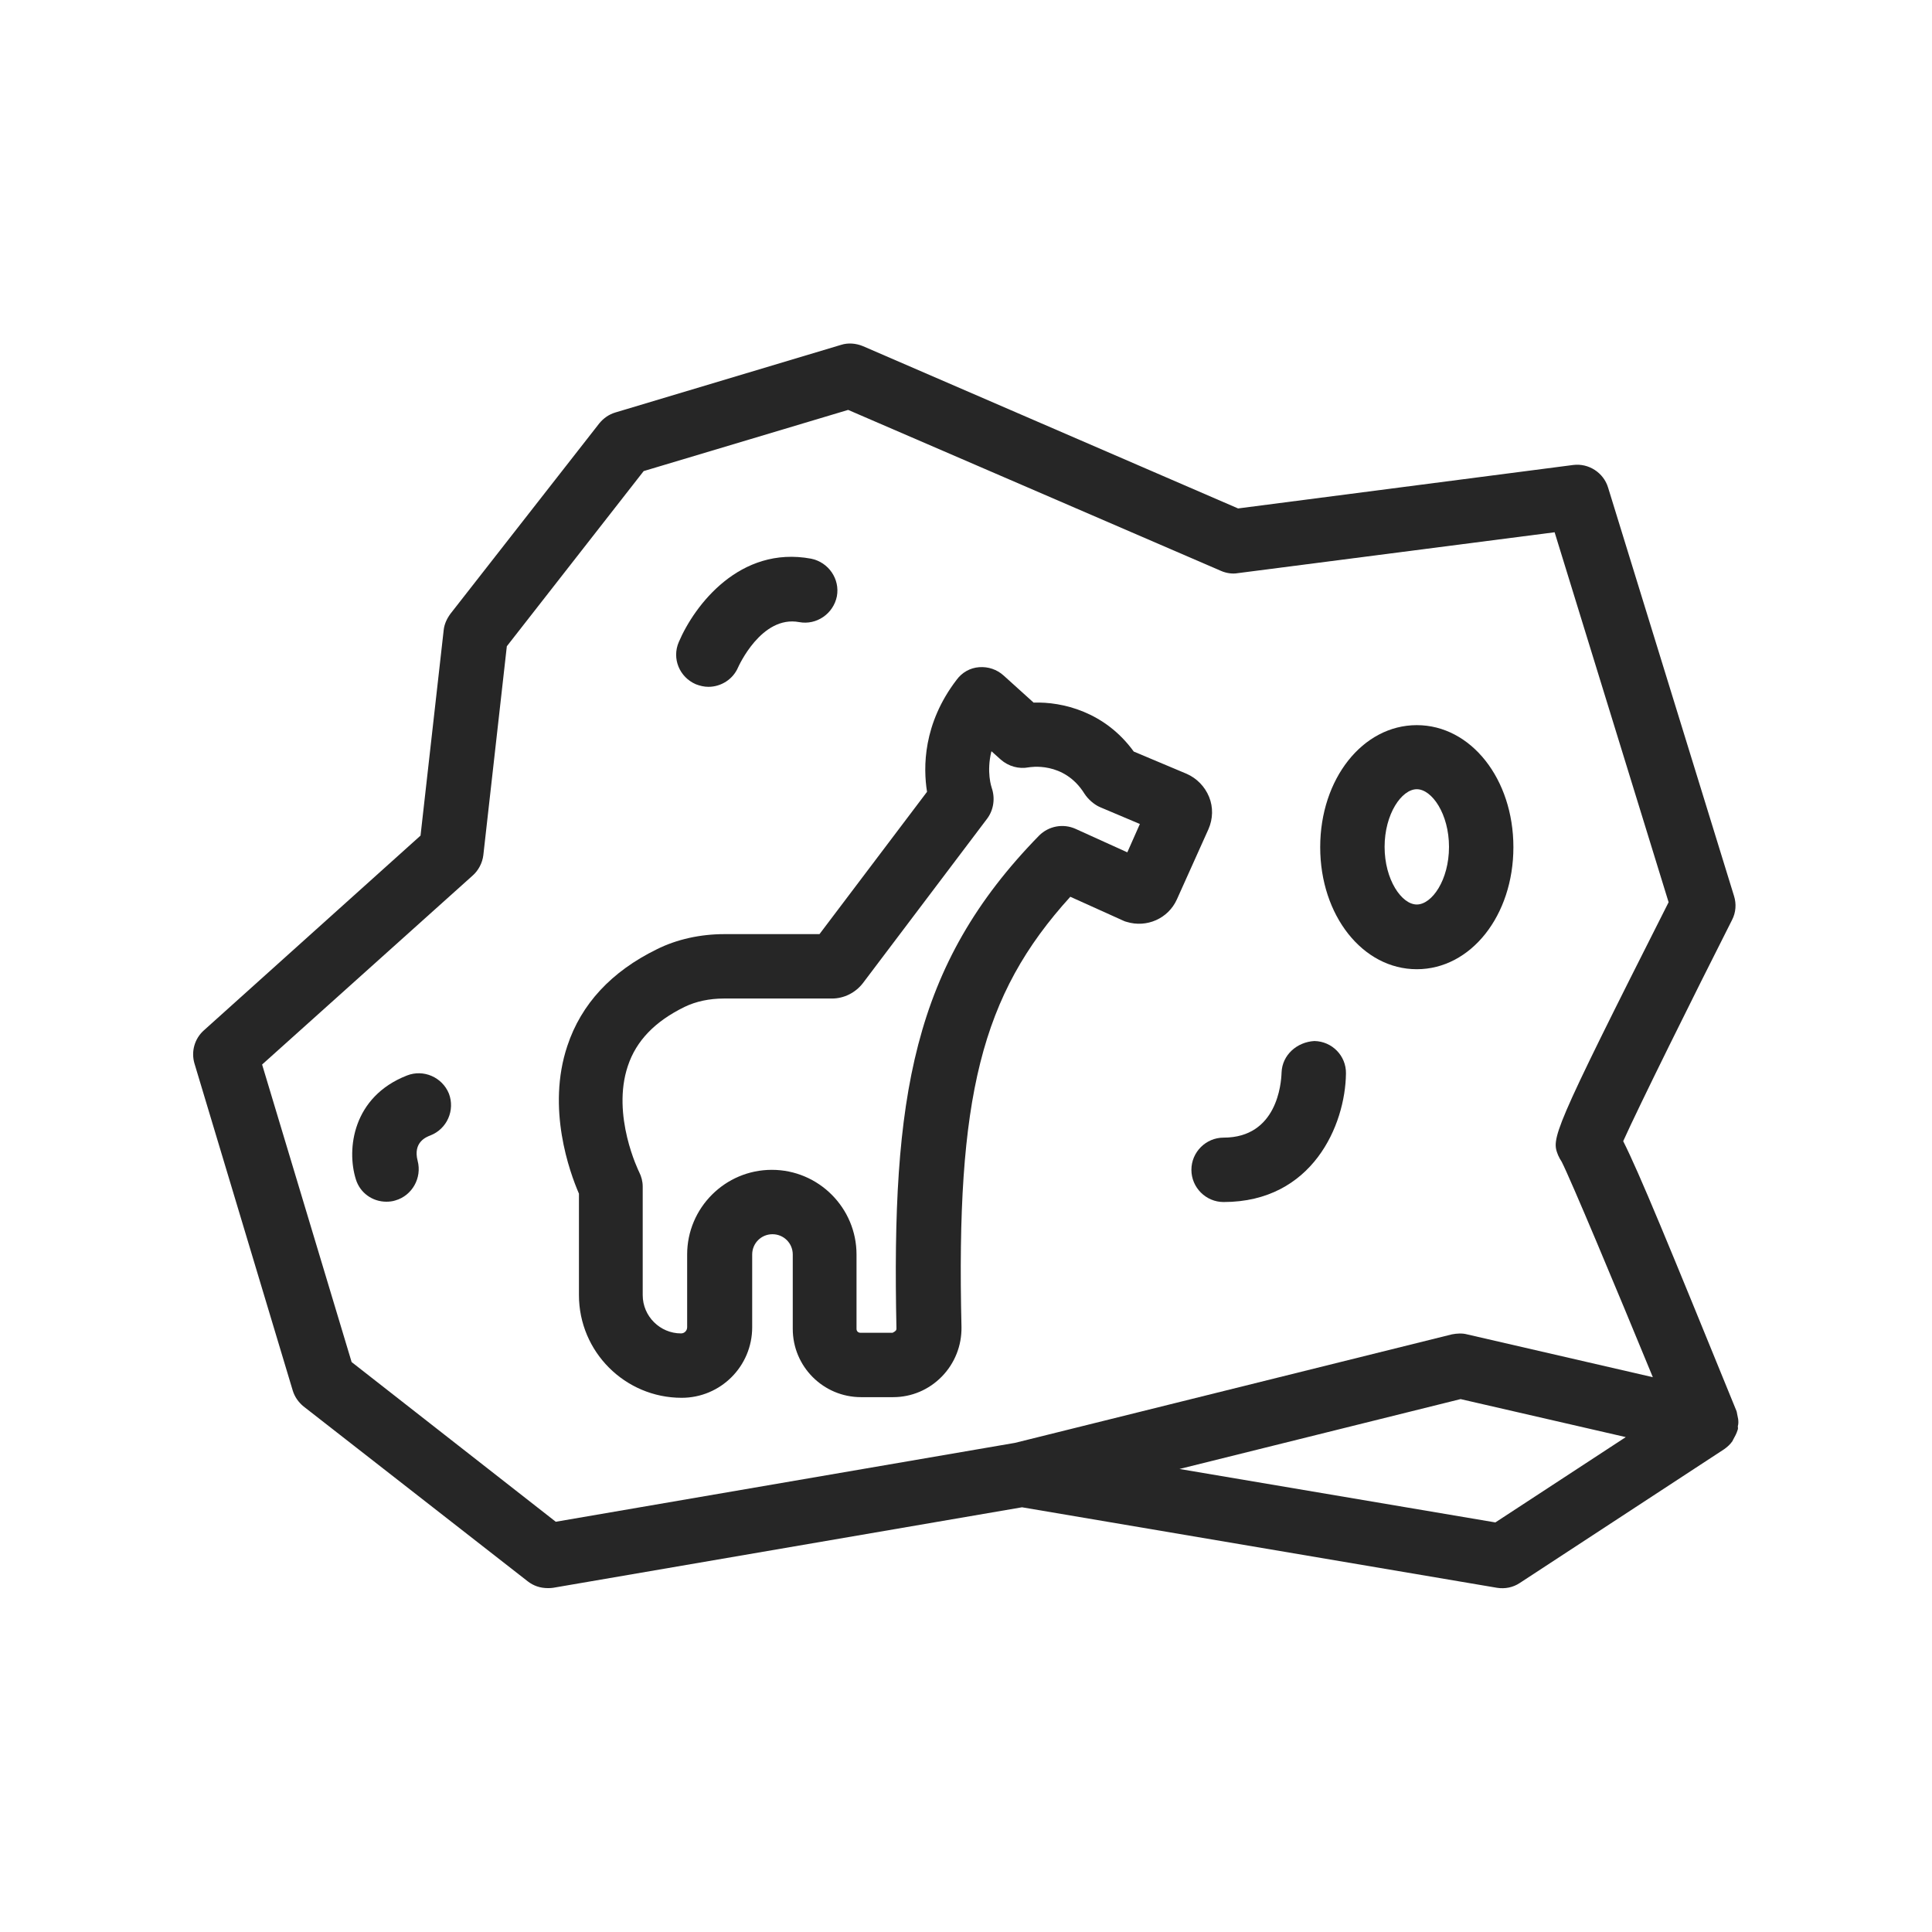 <?xml version="1.0" encoding="UTF-8"?> <svg xmlns="http://www.w3.org/2000/svg" width="1200pt" height="1200pt" version="1.1" viewBox="0 0 1200 1200"><g fill="#262626"><path d="m1079.6 881.4c-0.199-1-0.398-2-0.602-3-0.199-0.801-0.199-1.602-0.602-2.398-42-103-60.199-147.4-70.199-167.2 9.801-21.801 43.602-90 67.602-137.4 2.398-4.602 2.801-10 1.199-15l-78.199-253.6c-2.801-9.199-12-15.199-21.602-14l-208.2 27-233-100.8c-4.398-1.801-9.199-2.199-13.602-0.801l-140.2 42c-4 1.199-7.398 3.602-10 6.801l-92.398 118.2c-2.199 3-3.801 6.398-4.199 10l-14.398 127.8-134.6 121c-5.801 5.199-8 13.199-5.801 20.602l61 203c1.199 4 3.602 7.398 6.801 10l139.2 108.6c3.602 2.801 7.801 4.199 12.398 4.199 1.199 0 2.199 0 3.398-0.199l291.2-50 295 50c5 0.801 10-0.199 14.199-3l126.8-83c2-1.398 3.801-3 5.199-5 0.199-0.398 0.398-0.801 0.602-1.199 1-1.801 2-3.602 2.602-5.602 0-0.199 0.199-0.398 0.199-0.602 0.199-0.602 0-1.199 0-2 0.402-1.199 0.402-2.801 0.203-4.402zm-861.2-35.398-55.602-184.8 130.8-117.4c3.602-3.199 6-7.801 6.602-12.602l14.602-129.8 85-108.8 127-38 231.6 100c3.199 1.398 7 2 10.398 1.398l196.8-25.398 70.801 229.8c-73.398 145.2-72.801 146.6-68.602 157.2 0.602 1.398 1.398 2.801 2.199 4 5.602 11 33.398 77.398 56.602 133.8l-115.4-26.602c-3-0.801-6.199-0.602-9.398 0l-271.4 67.398-285.2 49zm710.4 99.602-196.2-33.199 174.6-43.398 102.6 23.602z"></path><path d="m664.8 557 32.801 14.801c0.801 0.398 1.398 0.602 2.199 0.801 12.398 3.801 25.801-2 31.199-14l19.602-43.602c2.801-6.398 3-13.602 0.398-20s-7.602-11.602-14-14.398l-32.801-13.801c-18-24.801-44.398-31-62.199-30.398l-18.602-16.801c-4.199-3.801-9.602-5.602-15.199-5.199-5.602 0.398-10.602 3.199-14 7.801-21 27.398-20.801 54.602-18.398 69.602l-66.801 88.398-59-0.004c-15 0-29.602 3.199-42 9.398-28.199 13.801-47 34-55.602 60-13 38.801 1.398 78.398 7.199 91.801v63c0 35.199 28.602 63.801 63.801 63.801 24.199 0 43.801-19.602 43.801-43.801v-45.199c0-7 5.602-12.602 12.602-12.602s12.602 5.602 12.602 12.602v46.199c0 23.398 19 42.398 42.398 42.398h20c11.398 0 22.199-4.602 30.199-12.801 8-8.199 12.398-19.199 12.199-30.801-3.398-142.59 12-206 67.602-267.2zm-108 268.2c0 1-0.398 1.602-2.398 2.602h-20c-1.398 0-2.398-1-2.398-2.398v-46.199c0-29-23.602-52.602-52.602-52.602s-52.602 23.602-52.602 52.602v45.199c0 2-1.602 3.801-3.801 3.801-13 0-23.801-10.602-23.801-23.801v-67.398c0-3.199-0.801-6.199-2.199-9-0.199-0.398-17.398-35.199-7-66 5.199-15.602 16.801-27.602 35.199-36.602 7-3.398 15.398-5.199 24.398-5.199h67.199c7.398 0 14.602-3.602 19.199-9.602l77.199-102.2c4-5.398 5-12.602 2.801-19-0.199-0.602-3.398-10-0.199-22.801l5.801 5.199c4.801 4.199 11.199 6 17.398 4.801 0.199 0 21.801-4.199 34.602 16.398 2.199 3.398 6 6.801 9.801 8.398l24.602 10.398-7.801 17.602-32.199-14.602c-7.602-3.398-16.602-1.801-22.602 4.199-79 80.805-91.598 163.2-88.598 306.2z"></path><path d="m880 602c33.602 0 60-33.398 60-75.801 0-42.398-26.398-75.801-60-75.801s-60 33.398-60 75.801c0 42.402 26.398 75.801 60 75.801zm0-111.8c9.398 0 20 15.398 20 35.801 0 20.602-10.602 35.801-20 35.801s-20-15.398-20-35.801c0-20.398 10.602-35.801 20-35.801z"></path><path d="m740 726.6c0 11 9 20 20 20 55.199 0 75.602-47.801 76-79.801 0.199-11-8.602-20-19.602-20.199-10.801 0.602-20 8.602-20.398 19.602-0.199 6.801-2.801 40.398-36 40.398-11 0-20 9-20 20z"></path><path d="m432.2 425c2.602 1 5.199 1.602 7.801 1.602 7.801 0 15.199-4.602 18.398-12 0.199-0.398 14.398-32.602 38-28.199 10.801 2 21.199-5.199 23.398-16 2-10.801-5.199-21.199-16-23.398-44.199-8.199-72.398 28.801-82.199 51.801-4.398 10.195 0.402 21.797 10.602 26.195z"></path><path d="m252.8 668c-33.801 13.199-37.602 45.801-31.801 64.398 2.602 8.602 10.398 14 19 14 1.801 0 3.801-0.199 5.602-0.801 10.398-3 16.602-14 13.801-24.602-3-11.602 5.398-14.801 8-15.801 10.199-4 15.398-15.602 11.398-26-4.199-10.195-15.801-15.195-26-11.195z"></path></g></svg> 